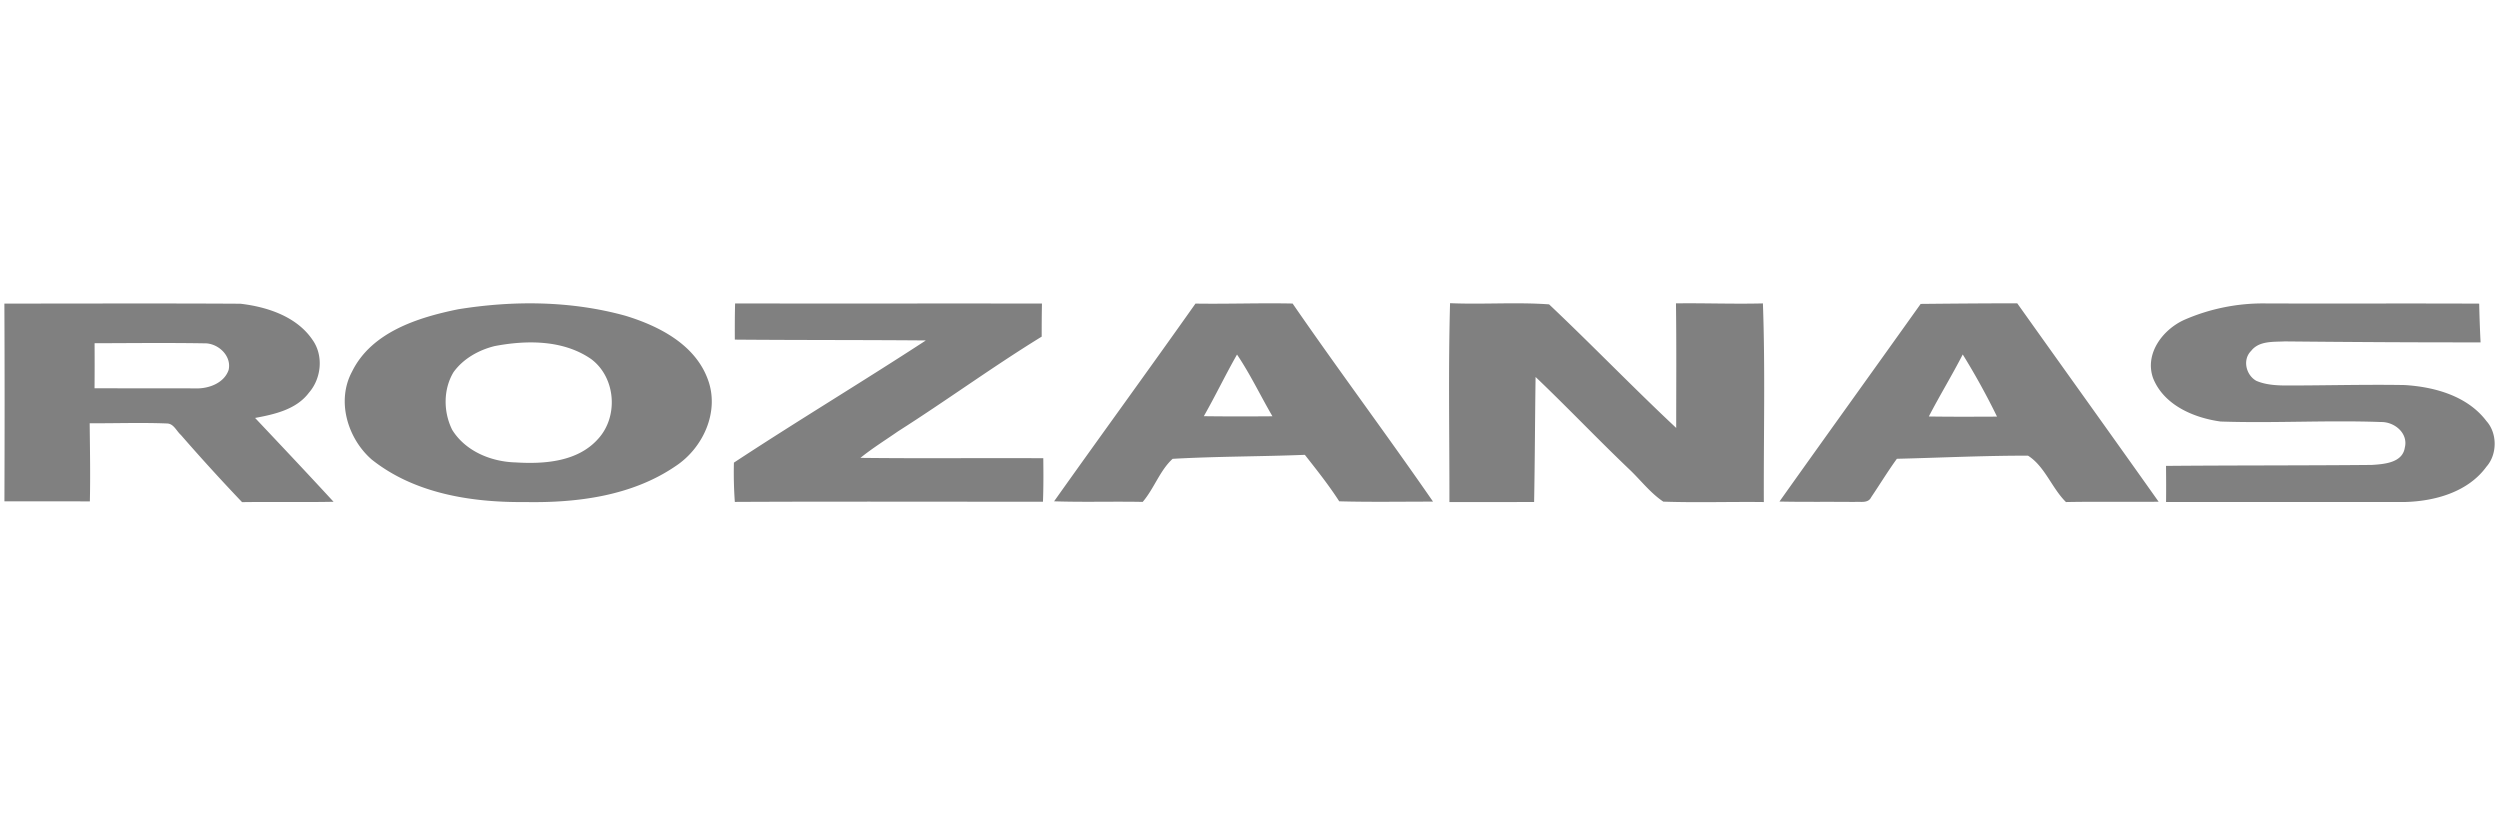 <svg viewBox="0 0 90 30" xmlns="http://www.w3.org/2000/svg" xml:space="preserve" style="fill-rule:evenodd;clip-rule:evenodd;stroke-linejoin:round;stroke-miterlimit:2"><path style="fill:none" d="M0 0h90v30H0z"/><path d="M6.41 4.42c17.16 0 34.33-.07 51.49.03 5.86.68 12.3 2.79 15.75 7.9 2.43 3.42 1.93 8.4-.79 11.51-2.75 3.67-7.49 4.72-11.75 5.51 5.73 6.07 11.47 12.15 17.12 18.29-6.65.13-13.3-.01-19.96.08a440.81 440.81 0 0 1-13.35-14.66c-.96-.84-1.54-2.43-2.96-2.5-5.64-.23-11.3-.02-16.94-.05.06 5.68.17 11.37.04 17.05-6.21-.03-12.43.01-18.64-.02.05-14.38.06-28.76-.01-43.14m19.68 8.65c.02 3.28.02 6.55-.01 9.82 7.33.03 14.65.01 21.97.03 2.85.12 6.3-1.11 7.29-4.03.7-3.11-2.35-5.89-5.33-5.8-7.97-.13-15.95-.04-23.92-.02ZM165.84 4.39c22.32.04 44.63-.01 66.95.02-.05 2.41-.06 4.81-.06 7.22-10.67 6.56-20.8 13.96-31.37 20.68-2.74 1.91-5.58 3.67-8.18 5.77 13.3.16 26.6 0 39.9.08.04 3.16.05 6.33-.07 9.49-22.41.01-44.82-.07-67.23.04a90.72 90.72 0 0 1-.2-8.57c13.83-9.1 28.02-17.62 41.88-26.66-13.89-.12-27.79-.06-41.68-.18-.01-2.63-.01-5.26.06-7.89ZM266.29 4.42c7.06.11 14.13-.16 21.19-.01 10.02 14.54 20.6 28.69 30.64 43.22-6.83-.01-13.65.12-20.47-.07-2.28-3.54-4.9-6.83-7.5-10.14-9.61.38-19.25.33-28.85.87-2.81 2.58-4.04 6.49-6.53 9.4-6.44-.13-12.89.09-19.33-.13 10.23-14.42 20.65-28.7 30.85-43.14m9.06 11.12c-2.52 4.43-4.72 9.02-7.24 13.45 4.99.07 9.98.06 14.97.02-2.61-4.47-4.83-9.18-7.73-13.47ZM321.83 4.33c7.2.31 14.43-.26 21.61.26 9.37 8.85 18.32 18.15 27.73 26.96 0-9.06.07-18.12-.05-27.18 6.32-.08 12.65.17 18.97.01.52 14.43.14 28.9.2 43.34-7.31-.09-14.63.16-21.93-.09-2.76-1.84-4.81-4.53-7.18-6.82-7.01-6.67-13.68-13.7-20.69-20.38-.13 9.09-.15 18.19-.32 27.28-6.16.02-12.32 0-18.48.02.02-14.47-.26-28.95.14-43.4ZM424.51 4.49c7.02-.07 14.04-.13 21.07-.13 10.27 14.44 20.61 28.83 30.85 43.29-6.74.07-13.48-.06-20.22.07-3.1-3.06-4.61-7.8-8.28-10.12-9.54-.02-19.08.45-28.61.68-1.98 2.73-3.73 5.61-5.61 8.39-.68 1.43-2.45.89-3.68 1.03-5.44-.07-10.89.03-16.33-.09 10.23-14.4 20.56-28.73 30.81-43.12m1.78 24.56c4.96.08 9.92.05 14.88.03a155.39 155.39 0 0 0-7.48-13.56c-2.35 4.57-5.03 8.96-7.4 13.53ZM481.97 7.99a42.9 42.9 0 0 1 17.98-3.6c15.47.05 30.94-.03 46.42.04.06 2.82.16 5.63.3 8.45-14.23.02-28.47-.07-42.7-.21-2.52.13-5.63-.16-7.36 2.07-1.93 1.91-1.13 5.27 1.13 6.53 1.95.84 4.12.99 6.22 1.02 8.7.01 17.41-.25 26.11-.1 6.56.39 13.74 2.38 17.88 7.86 2.4 2.66 2.38 7.27.01 9.94-4.03 5.57-11.32 7.57-17.89 7.72h-52.02c.03-2.63.02-5.25-.01-7.88 14.96-.13 29.93-.07 44.89-.21 2.66-.17 6.7-.44 7.21-3.77.79-3.14-2.23-5.63-5.16-5.59-11.66-.43-23.36.28-35.03-.11-5.88-.81-12.39-3.59-14.73-9.46-1.89-5.31 2.07-10.56 6.75-12.7ZM105.42 5.66c12.07-1.95 24.67-1.86 36.51 1.42 7.33 2.24 15.21 6.27 17.98 13.93 2.58 6.98-1.04 14.91-7.04 18.86-9.55 6.54-21.55 8.06-32.87 7.85-11.64.11-24.1-1.83-33.45-9.28-5.26-4.59-7.73-12.79-4.29-19.17 4.23-8.63 14.4-11.83 23.16-13.61m7.96 8.03c-3.48.86-6.86 2.75-8.98 5.7-2.26 3.76-2.22 8.7-.28 12.58 2.88 4.65 8.48 6.96 13.8 7.1 6.26.39 13.56-.11 18.02-5.12 4.5-4.89 3.87-13.4-1.48-17.41-6.08-4.23-14.08-4.18-21.08-2.85Z" style="fill:gray;fill-rule:nonzero" transform="matrix(.165 0 0 .165 -.9 10.2)"/></svg>